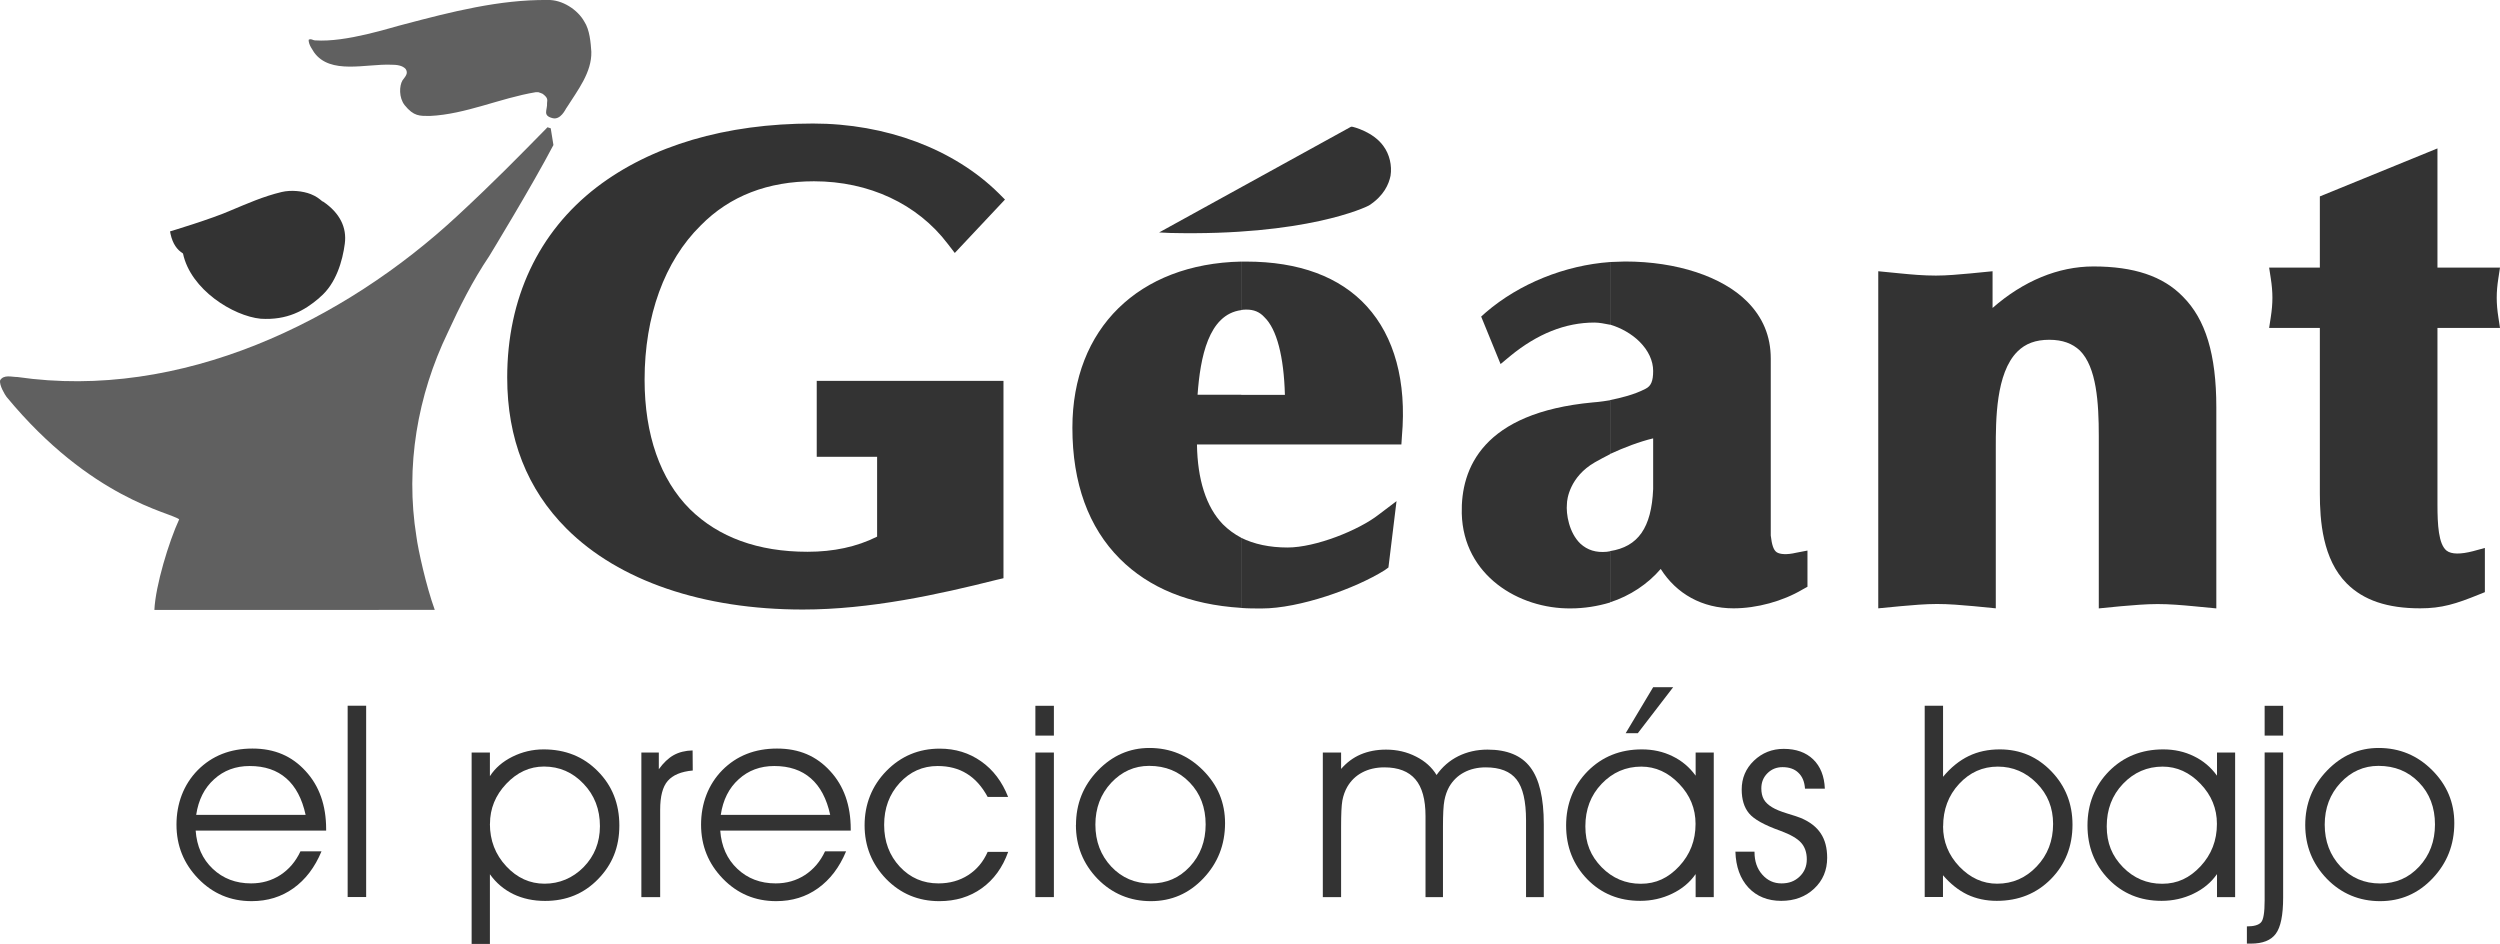 <?xml version="1.0" encoding="UTF-8"?>
<svg id="Capa_2" data-name="Capa 2" xmlns="http://www.w3.org/2000/svg" viewBox="0 0 333.74 126">
  <defs>
    <style>
      .cls-1, .cls-2, .cls-3 {
        stroke-width: 0px;
      }

      .cls-1, .cls-3 {
        fill: #333;
      }

      .cls-2 {
        fill: #606060;
      }

      .cls-2, .cls-3 {
        fill-rule: evenodd;
      }
    </style>
  </defs>
  <g id="Capa_1-2" data-name="Capa 1">
    <g>
      <path class="cls-3" d="M241.29,73.51v4.82l-.65.36c-2.66,1.58-6.12,2.52-9.22,2.52-4.18,0-7.63-1.94-9.72-5.26-1.73,2.02-4.1,3.6-6.77,4.46v-6.84c3.74-.58,5.54-3.1,5.76-8.28,0,.07,0-4.32,0-6.77-1.8.43-3.89,1.22-5.76,2.09v-7.2c1.44-.29,3.24-.72,4.75-1.51.72-.36,1.01-1.01,1.01-2.38s-.65-2.74-1.8-3.89c-1.08-1.08-2.52-1.87-3.96-2.3v-8.35c.65,0,1.3-.07,2.02-.07,6.91,0,12.96,2.02,16.27,5.33,2.09,2.09,3.17,4.61,3.17,7.63v23.62c.14,1.22.36,1.94.79,2.23.43.29,1.37.36,2.59.07l1.51-.29ZM214.94,80.43c-1.66.5-3.46.79-5.26.79-6.91.07-14.33-4.39-14.54-12.67-.14-6.05,2.81-13.46,17.5-14.83.07,0,1.01-.07,2.3-.29v7.2c-.72.36-1.37.72-2.02,1.08-3.38,1.94-3.74,4.97-3.74,5.54-.14,1.37.29,3.89,1.8,5.33.94.86,2.09,1.22,3.53,1.08.14,0,.29-.07.43-.07v6.84h0ZM214.94,43.35c-.72-.14-1.44-.29-2.09-.29-3.89,0-7.63,1.51-11.23,4.46l-1.3,1.08-2.59-6.34.65-.58c4.46-3.82,10.51-6.26,16.56-6.7v8.35Z"/>
      <path class="cls-3" d="M295.87,54.36c0-7.06-1.44-11.74-4.46-14.76-2.66-2.74-6.55-4.03-11.95-4.03-4.68,0-9.36,1.94-13.46,5.54v-4.9l-2.95.29c-1.58.14-3.1.29-4.61.29-1.66,0-3.24-.14-4.75-.29l-2.95-.29v45l3.02-.29c1.58-.14,3.24-.29,4.82-.29s3.24.14,4.9.29l2.95.29v-21.38c0-3.74,0-10.01,2.88-12.89,1.08-1.08,2.45-1.58,4.25-1.58s3.1.5,4.1,1.44c2.23,2.23,2.52,6.98,2.52,11.38v23.04l2.95-.29c1.66-.14,3.31-.29,4.9-.29s3.24.14,4.82.29l3.02.29v-26.86Z"/>
      <path class="cls-3" d="M333.74,43.78l-.22-1.44c-.29-1.87-.29-3.31,0-5.18l.22-1.44h-8.35v-15.91l-15.7,6.41v9.5h-6.77l.22,1.44c.29,1.87.29,3.31,0,5.18l-.22,1.44h6.77v22.1c0,3.6.36,8.78,3.6,12.02,2.23,2.23,5.4,3.31,9.79,3.31,2.88,0,4.75-.58,7.92-1.87l.72-.29v-5.9l-1.58.43c-1.66.43-2.88.43-3.53-.07-1.08-.86-1.22-3.46-1.22-6.19v-23.54h8.35Z"/>
      <g>
        <path class="cls-3" d="M187.15,58.25l-.07,1.08h-21.38v-6.62h5.83c-.14-5.11-1.08-8.78-2.74-10.37-.65-.72-1.44-1.01-2.38-1.01-.22,0-.5,0-.72.07v-6.48h.65c7.06,0,12.53,2.02,16.13,5.98,3.67,4.03,5.33,10.01,4.68,17.35h0ZM165.69,71.79c1.73.86,3.82,1.3,6.19,1.3,3.74,0,9.5-2.3,12.17-4.39l2.38-1.8-1.08,8.86-.5.36c-3.89,2.45-11.38,5.11-16.42,5.11-.94,0-1.8,0-2.74-.07v-9.36ZM165.69,59.33h-5.9c.07,4.68,1.22,8.35,3.46,10.66.72.72,1.51,1.3,2.45,1.8v9.36c-6.91-.43-12.31-2.66-16.2-6.55-4.18-4.18-6.34-10.08-6.34-17.5,0-13.25,8.86-21.89,22.54-22.18v6.48c-4.39.58-5.47,6.34-5.83,11.3h5.83v6.62Z"/>
        <path class="cls-3" d="M182.75,27.43c2.02-1.3,2.66-2.88,2.88-3.96.22-1.37-.14-2.88-.94-3.96-1.37-1.94-4.1-2.59-4.18-2.59h-.14l-.14.07-25.49,14.04,1.44.07c18.14.43,26.21-3.46,26.57-3.67Z"/>
      </g>
      <path class="cls-3" d="M109.03,50.83v10.15h8.06v10.66c-2.74,1.37-5.83,2.02-9.29,2.02-6.62,0-11.88-1.94-15.7-5.69-3.96-3.96-6.05-9.94-6.05-17.28,0-8.5,2.66-15.84,7.49-20.59,3.89-3.96,9-5.9,15.12-5.9,7.34,0,13.82,3.02,17.86,8.35l.94,1.22,6.7-7.13-.86-.86c-5.98-5.9-15.05-9.29-24.77-9.29-11.66,0-21.6,2.95-28.87,8.5-7.78,5.98-11.95,14.83-11.95,25.42,0,8.14,2.66,14.9,7.92,20.16,6.98,6.98,18.22,10.8,31.54,10.8,9,0,18.14-2.02,25.85-3.96l.94-.22v-26.35h-24.91Z"/>
      <path class="cls-2" d="M75.62,14.4c-.14.22-.79,1.66-1.87,1.37-1.37-.36-.65-1.08-.72-2.02.07-.5.07-.72-.58-1.22,0,0-.5-.22-.58-.22h-.36c-4.75.79-9.36,2.95-14.11,3.17-1.37,0-2.16.07-3.38-1.44-.79-1.01-.72-2.59-.29-3.31.43-.58.79-.94.43-1.51-.43-.5-1.22-.58-1.94-.58-3.38-.14-8.14,1.37-10.3-1.66-.14-.29-.72-.94-.72-1.66.29-.22.58.07.86.07,4.18.29,10.15-1.73,11.95-2.16C60.21,1.59,66.69-.07,73.1,0c1.94-.07,4.03,1.3,4.9,2.88.72,1.08.86,2.81.94,4.03.07,2.74-1.8,5.11-3.31,7.49Z"/>
      <path class="cls-2" d="M20.61,81.43c.14-3.24,1.94-9.14,3.31-12.1-1.15-.94-11.74-2.66-23.04-16.34-.22-.29-1.01-1.58-.86-2.23.5-.79,1.51-.43,2.3-.43,21.82,3.17,43.56-7.42,58.75-21.53,4.97-4.61,8.06-7.78,12.02-11.81l.43.14c.14.86.36,2.23.36,2.23-2.74,5.26-8.57,14.83-8.57,14.83-2.23,3.31-3.96,6.77-5.54,10.22-4.03,8.35-5.69,17.86-4.18,27.22.22,1.73,1.3,6.62,2.45,9.79H20.61Z"/>
      <path class="cls-3" d="M43.15,26.93l-.14-.07c-.43-.36-.79-.65-1.51-.94-1.08-.43-2.66-.58-3.89-.29-2.45.58-4.68,1.58-6.77,2.45-2.59,1.15-8.14,2.81-8.14,2.81l.07.36c.29,1.3.86,2.09,1.66,2.59,1.01,4.82,6.7,8.35,10.37,8.71,3.53.22,5.83-1.08,7.78-2.74l.14-.14c2.16-1.8,3.02-4.9,3.31-7.13.29-2.16-.65-4.1-2.88-5.62Z"/>
      <g>
        <path class="cls-3" d="M43.54,110.88h-17.42c.15,2.1.91,3.81,2.28,5.1,1.37,1.3,3.08,1.95,5.12,1.95,1.45,0,2.75-.37,3.91-1.12,1.16-.76,2.05-1.81,2.68-3.16h2.81c-.89,2.14-2.14,3.78-3.75,4.93-1.6,1.15-3.46,1.72-5.58,1.72-2.81,0-5.18-1-7.12-3-1.94-2-2.91-4.4-2.91-7.21s.95-5.36,2.84-7.28c1.91-1.92,4.34-2.88,7.3-2.88s5.26,1,7.09,3c1.84,1.99,2.75,4.58,2.75,7.77v.18ZM40.8,108.79c-.47-2.16-1.33-3.79-2.58-4.88-1.25-1.1-2.88-1.65-4.89-1.65-1.87,0-3.46.59-4.75,1.77-1.3,1.17-2.09,2.75-2.39,4.75h14.61Z"/>
        <rect class="cls-1" x="46.41" y="94.21" width="2.47" height="25.54"/>
        <path class="cls-3" d="M62.96,100.46h2.44v3.16c.7-1.09,1.7-1.95,3-2.6,1.31-.65,2.7-.98,4.17-.98,2.91,0,5.32.97,7.23,2.91,1.92,1.93,2.88,4.34,2.88,7.25s-.95,5.22-2.84,7.16c-1.88,1.94-4.24,2.91-7.07,2.91-1.57,0-2.98-.3-4.25-.91-1.25-.61-2.29-1.49-3.12-2.65v9.3h-2.44v-25.54ZM65.4,109.99c0,2.2.72,4.08,2.18,5.65,1.45,1.56,3.16,2.33,5.12,2.33s3.76-.74,5.21-2.21c1.45-1.49,2.17-3.3,2.18-5.46,0-2.26-.73-4.15-2.19-5.67-1.45-1.53-3.21-2.3-5.28-2.3-1.91,0-3.58.77-5.03,2.3-1.45,1.53-2.18,3.32-2.18,5.35Z"/>
        <path class="cls-3" d="M88.13,119.76h-2.51v-19.3h2.33v2.23c.61-.85,1.27-1.48,1.98-1.88.72-.4,1.57-.61,2.53-.63l.02,2.68c-1.56.14-2.67.61-3.35,1.4-.67.78-1,2.06-1,3.84v11.65Z"/>
        <path class="cls-3" d="M113.57,110.88h-17.42c.15,2.1.91,3.81,2.28,5.1,1.37,1.3,3.08,1.95,5.12,1.95,1.45,0,2.75-.37,3.91-1.12,1.16-.76,2.05-1.81,2.68-3.16h2.81c-.89,2.14-2.14,3.78-3.75,4.93-1.6,1.15-3.46,1.72-5.58,1.72-2.81,0-5.18-1-7.12-3s-2.91-4.4-2.91-7.21.95-5.36,2.84-7.28c1.91-1.92,4.34-2.88,7.3-2.88s5.26,1,7.09,3c1.84,1.99,2.75,4.58,2.75,7.77v.18ZM110.83,108.79c-.47-2.16-1.33-3.79-2.58-4.88-1.25-1.1-2.88-1.65-4.89-1.65-1.87,0-3.46.59-4.75,1.77-1.3,1.17-2.09,2.75-2.39,4.75h14.61Z"/>
        <path class="cls-3" d="M131.85,106.39c-.76-1.4-1.69-2.44-2.79-3.11-1.09-.68-2.39-1.02-3.89-1.02-1.99,0-3.68.75-5.07,2.26-1.38,1.51-2.07,3.37-2.07,5.6s.7,4.08,2.09,5.58c1.39,1.49,3.11,2.23,5.16,2.23,1.5,0,2.82-.37,3.96-1.1,1.15-.74,2.02-1.77,2.61-3.11h2.74c-.75,2.09-1.92,3.71-3.53,4.86-1.6,1.15-3.49,1.72-5.67,1.72-2.8,0-5.16-.99-7.09-2.96-1.92-1.99-2.88-4.38-2.88-7.17s.97-5.27,2.91-7.25c1.95-1.99,4.33-2.98,7.12-2.98,2.09,0,3.93.57,5.53,1.7,1.6,1.12,2.8,2.71,3.6,4.75h-2.74Z"/>
        <path class="cls-3" d="M140.69,98.2h-2.47v-3.98h2.47v3.98ZM138.22,119.76v-19.3h2.47v19.3h-2.47Z"/>
        <path class="cls-3" d="M146.23,110.09c0,2.22.71,4.09,2.12,5.6,1.42,1.5,3.17,2.25,5.28,2.25s3.81-.75,5.21-2.25c1.4-1.51,2.11-3.39,2.11-5.63s-.71-4.15-2.14-5.61c-1.41-1.47-3.22-2.21-5.4-2.21-1.96,0-3.65.75-5.07,2.26-1.4,1.51-2.11,3.37-2.11,5.6ZM143.64,110.13c0-2.83.97-5.25,2.91-7.26s4.24-3.02,6.89-3.02c2.79,0,5.17.99,7.14,2.96,1.98,1.98,2.96,4.33,2.96,7.07,0,2.88-.96,5.33-2.89,7.37-1.93,2.04-4.27,3.05-7.02,3.05s-5.16-.99-7.11-2.98c-1.93-2-2.89-4.4-2.89-7.19Z"/>
        <path class="cls-3" d="M191.76,103.48c.78-1.11,1.75-1.95,2.91-2.53,1.17-.58,2.47-.88,3.91-.88,2.62,0,4.53.79,5.72,2.37,1.19,1.57,1.79,4.09,1.79,7.58v9.74h-2.37v-10.25c0-2.55-.42-4.36-1.26-5.44-.84-1.09-2.22-1.63-4.12-1.63-1.1,0-2.07.23-2.91.68-.83.44-1.49,1.09-1.98,1.93-.29.53-.5,1.13-.63,1.81-.13.67-.19,1.84-.19,3.51v9.39h-2.33v-10.81c0-2.22-.45-3.86-1.35-4.91-.9-1.06-2.28-1.6-4.14-1.6-1.12,0-2.11.23-2.96.68-.84.44-1.51,1.09-2,1.93-.3.53-.52,1.13-.65,1.81-.12.67-.17,1.84-.17,3.51v9.39h-2.44v-19.3h2.44v2.19c.74-.85,1.6-1.5,2.6-1.93,1.01-.43,2.14-.65,3.4-.65,1.46,0,2.79.31,4,.93,1.21.61,2.12,1.43,2.75,2.47Z"/>
        <path class="cls-3" d="M226.35,109.99c0-2.05-.73-3.83-2.19-5.35-1.46-1.53-3.15-2.3-5.05-2.3-2.07,0-3.84.77-5.3,2.3-1.45,1.52-2.17,3.41-2.17,5.67s.72,3.97,2.17,5.46c1.45,1.47,3.19,2.21,5.23,2.21s3.67-.78,5.12-2.33c1.46-1.57,2.19-3.45,2.19-5.65ZM226.35,116.7c-.77,1.11-1.82,1.98-3.14,2.61-1.31.63-2.73.95-4.25.95-2.83,0-5.19-.96-7.07-2.89-1.88-1.94-2.82-4.33-2.82-7.17s.96-5.3,2.88-7.25c1.93-1.94,4.34-2.91,7.23-2.91,1.49,0,2.85.3,4.09.91,1.24.6,2.27,1.46,3.09,2.6v-3.09h2.42v19.3h-2.42v-3.05ZM218.63,97.88h-1.61l3.67-6.14h2.67l-4.72,6.14Z"/>
      </g>
      <g>
        <path class="cls-3" d="M231.68,113.69h2.54v.07c0,1.21.34,2.21,1.04,3,.69.78,1.54,1.17,2.56,1.17s1.78-.3,2.42-.91c.64-.61.96-1.37.96-2.3,0-.92-.26-1.67-.77-2.23-.5-.56-1.42-1.09-2.75-1.58-2.14-.76-3.54-1.54-4.19-2.33-.66-.79-.98-1.86-.98-3.19,0-1.51.54-2.79,1.63-3.84,1.1-1.05,2.43-1.58,3.98-1.58,1.65,0,2.96.47,3.93,1.4.97.94,1.49,2.24,1.56,3.91h-2.65c-.06-.91-.35-1.62-.88-2.12-.51-.5-1.22-.75-2.12-.75-.81,0-1.48.28-2.02.82-.54.54-.81,1.21-.81,2.02,0,.57.11,1.06.33,1.46.22.39.59.74,1.1,1.05.47.29,1.15.57,2.04.84.9.27,1.5.47,1.81.6,1.21.51,2.09,1.2,2.65,2.05.57.85.86,1.94.86,3.26,0,1.66-.58,3.04-1.74,4.12-1.16,1.09-2.63,1.63-4.4,1.63s-3.27-.59-4.37-1.77c-1.1-1.19-1.68-2.79-1.74-4.81Z"/>
        <path class="cls-3" d="M259.39,94.21v9.49c1.04-1.25,2.18-2.17,3.42-2.77,1.24-.6,2.62-.89,4.16-.89,2.71,0,5,.98,6.88,2.93,1.88,1.95,2.82,4.33,2.82,7.12,0,2.89-.96,5.31-2.88,7.26-1.92,1.94-4.33,2.91-7.23,2.91-1.43,0-2.74-.28-3.93-.84-1.18-.57-2.26-1.43-3.25-2.58v2.91h-2.44v-25.54h2.44ZM259.39,110.3c0,2.06.72,3.85,2.18,5.39,1.46,1.52,3.14,2.28,5.04,2.28,2.07,0,3.83-.77,5.28-2.3,1.46-1.53,2.19-3.43,2.19-5.68,0-2.14-.72-3.95-2.17-5.42-1.45-1.48-3.19-2.23-5.21-2.23-2.02,0-3.75.77-5.18,2.32-1.42,1.54-2.12,3.43-2.12,5.65Z"/>
        <path class="cls-3" d="M295.95,109.99c0-2.05-.73-3.83-2.19-5.35-1.46-1.53-3.15-2.3-5.05-2.3-2.07,0-3.84.77-5.3,2.3-1.45,1.52-2.17,3.41-2.17,5.67s.72,3.97,2.17,5.46c1.45,1.47,3.19,2.21,5.23,2.21s3.67-.78,5.12-2.33c1.46-1.57,2.19-3.45,2.19-5.65ZM295.95,116.7c-.77,1.11-1.82,1.98-3.14,2.61-1.31.63-2.73.95-4.25.95-2.83,0-5.19-.96-7.07-2.89-1.88-1.94-2.82-4.33-2.82-7.17s.96-5.3,2.88-7.25c1.93-1.94,4.34-2.91,7.23-2.91,1.49,0,2.85.3,4.09.91,1.24.6,2.27,1.46,3.09,2.6v-3.09h2.42v19.3h-2.42v-3.05Z"/>
        <path class="cls-3" d="M304.79,98.2h-2.47v-3.98h2.47v3.98ZM304.79,100.46v19.37c0,2.34-.33,3.95-.98,4.82-.64.88-1.75,1.32-3.33,1.32h-.53v-2.3c.92,0,1.55-.17,1.88-.53.33-.34.49-1.32.49-2.95v-19.74h2.47Z"/>
        <path class="cls-3" d="M310.34,110.09c0,2.22.71,4.09,2.12,5.6,1.41,1.5,3.17,2.25,5.28,2.25s3.81-.75,5.21-2.25c1.4-1.51,2.11-3.39,2.11-5.63s-.71-4.15-2.14-5.61c-1.42-1.47-3.22-2.21-5.4-2.21-1.96,0-3.66.75-5.07,2.26-1.4,1.51-2.11,3.37-2.11,5.6ZM307.74,110.13c0-2.83.97-5.25,2.91-7.26,1.94-2.01,4.24-3.02,6.89-3.02,2.79,0,5.17.99,7.14,2.96,1.98,1.98,2.96,4.33,2.96,7.07,0,2.88-.96,5.33-2.89,7.37-1.93,2.04-4.27,3.05-7.02,3.05s-5.16-.99-7.1-2.98c-1.93-2-2.89-4.4-2.89-7.19Z"/>
      </g>
    </g>
  </g>
</svg>